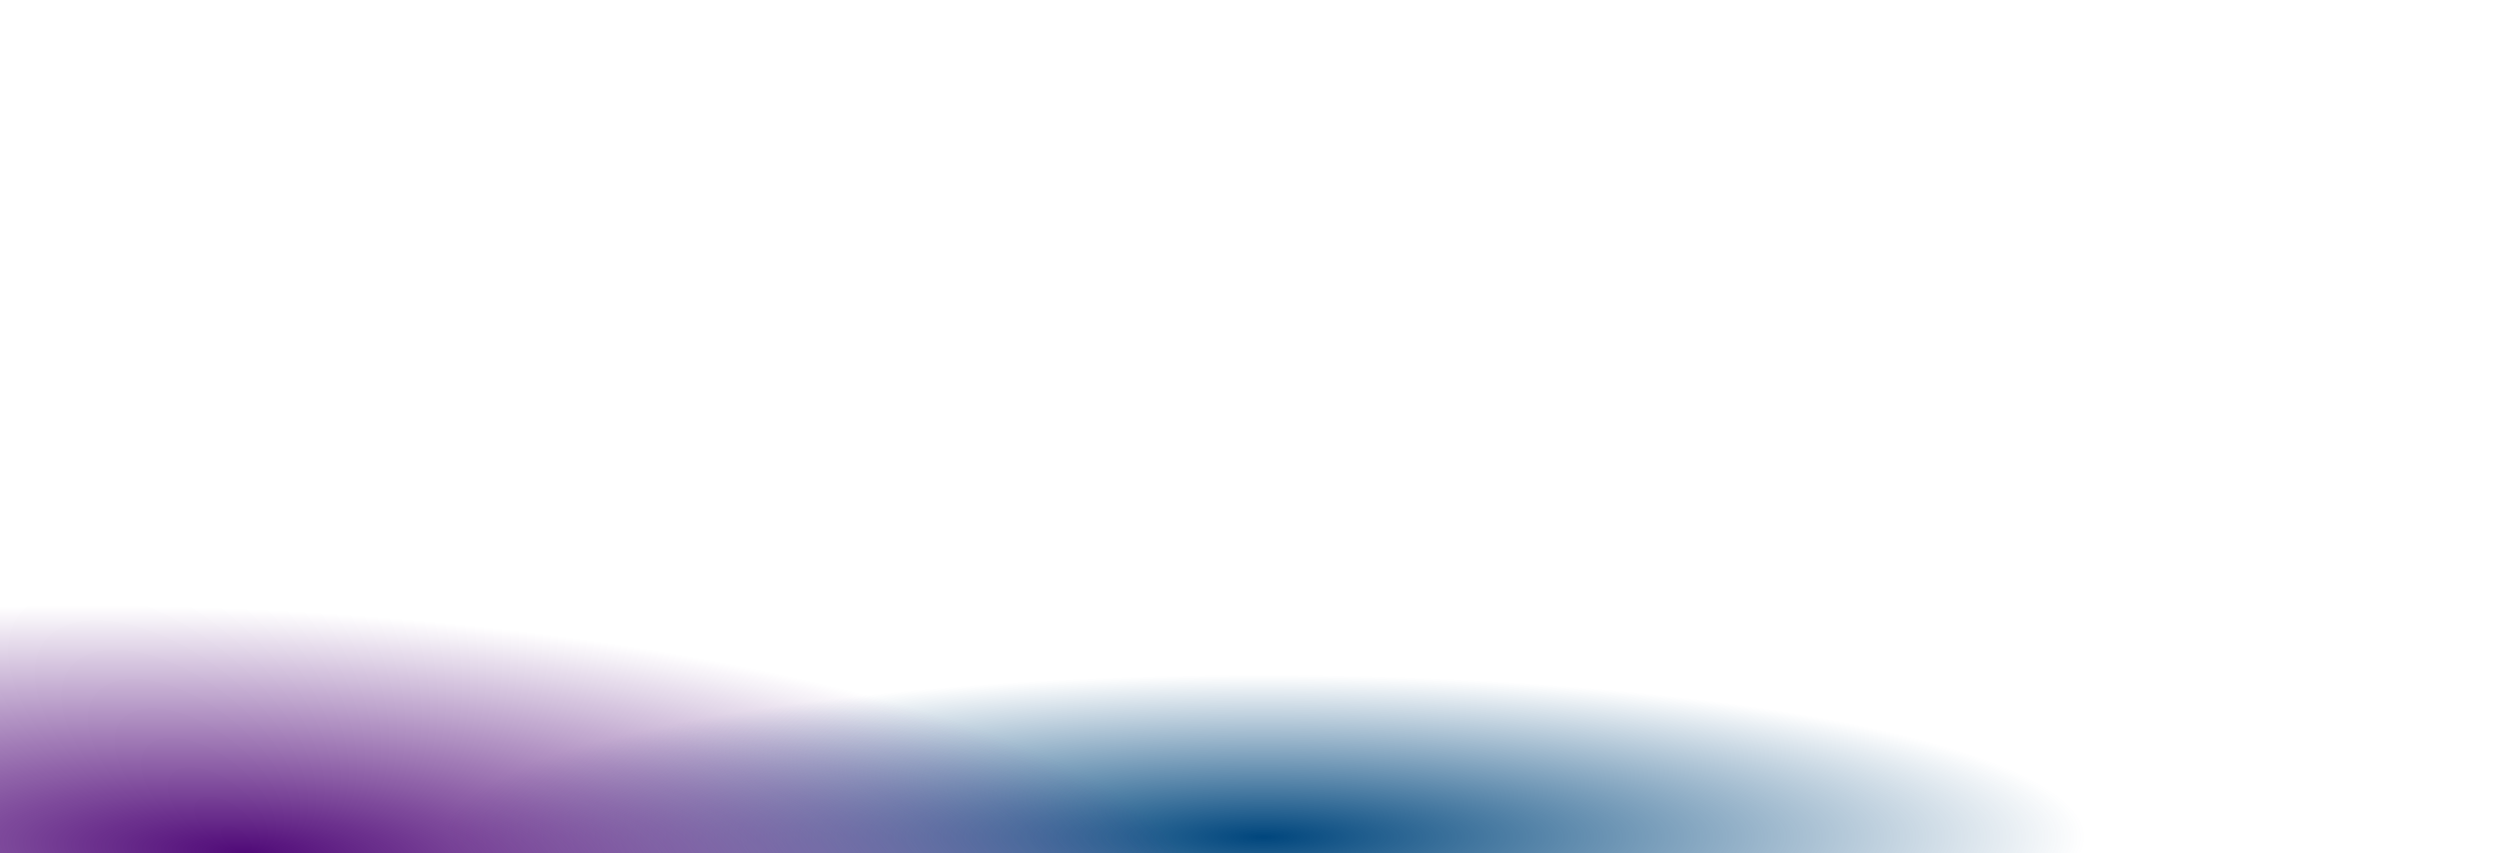 <svg width="1600" height="546" xmlns="http://www.w3.org/2000/svg" preserveAspectRatio="none"><defs><radialGradient cx="50.58%" cy="98.075%" fx="50.58%" fy="98.075%" r="96.565%" gradientTransform="matrix(.341 0 0 .197 .333 .788)" id="a"><stop stop-color="#00467D" offset="0%"/><stop stop-color="#00467D" stop-opacity="0" offset="100%"/></radialGradient><radialGradient cx="9.771%" cy="100%" fx="9.771%" fy="100%" r="112.075%" gradientTransform="matrix(.341 .046 -.004 .254 .068 .741)" id="b"><stop stop-color="#500A78" offset="0%"/><stop stop-color="#500A78" stop-opacity="0" offset="100%"/></radialGradient></defs><g fill="none"><path fill="url(#a)" d="M0 0H1600V546H0z"/><path fill="url(#b)" d="M0 0H1600V546H0z"/></g></svg>